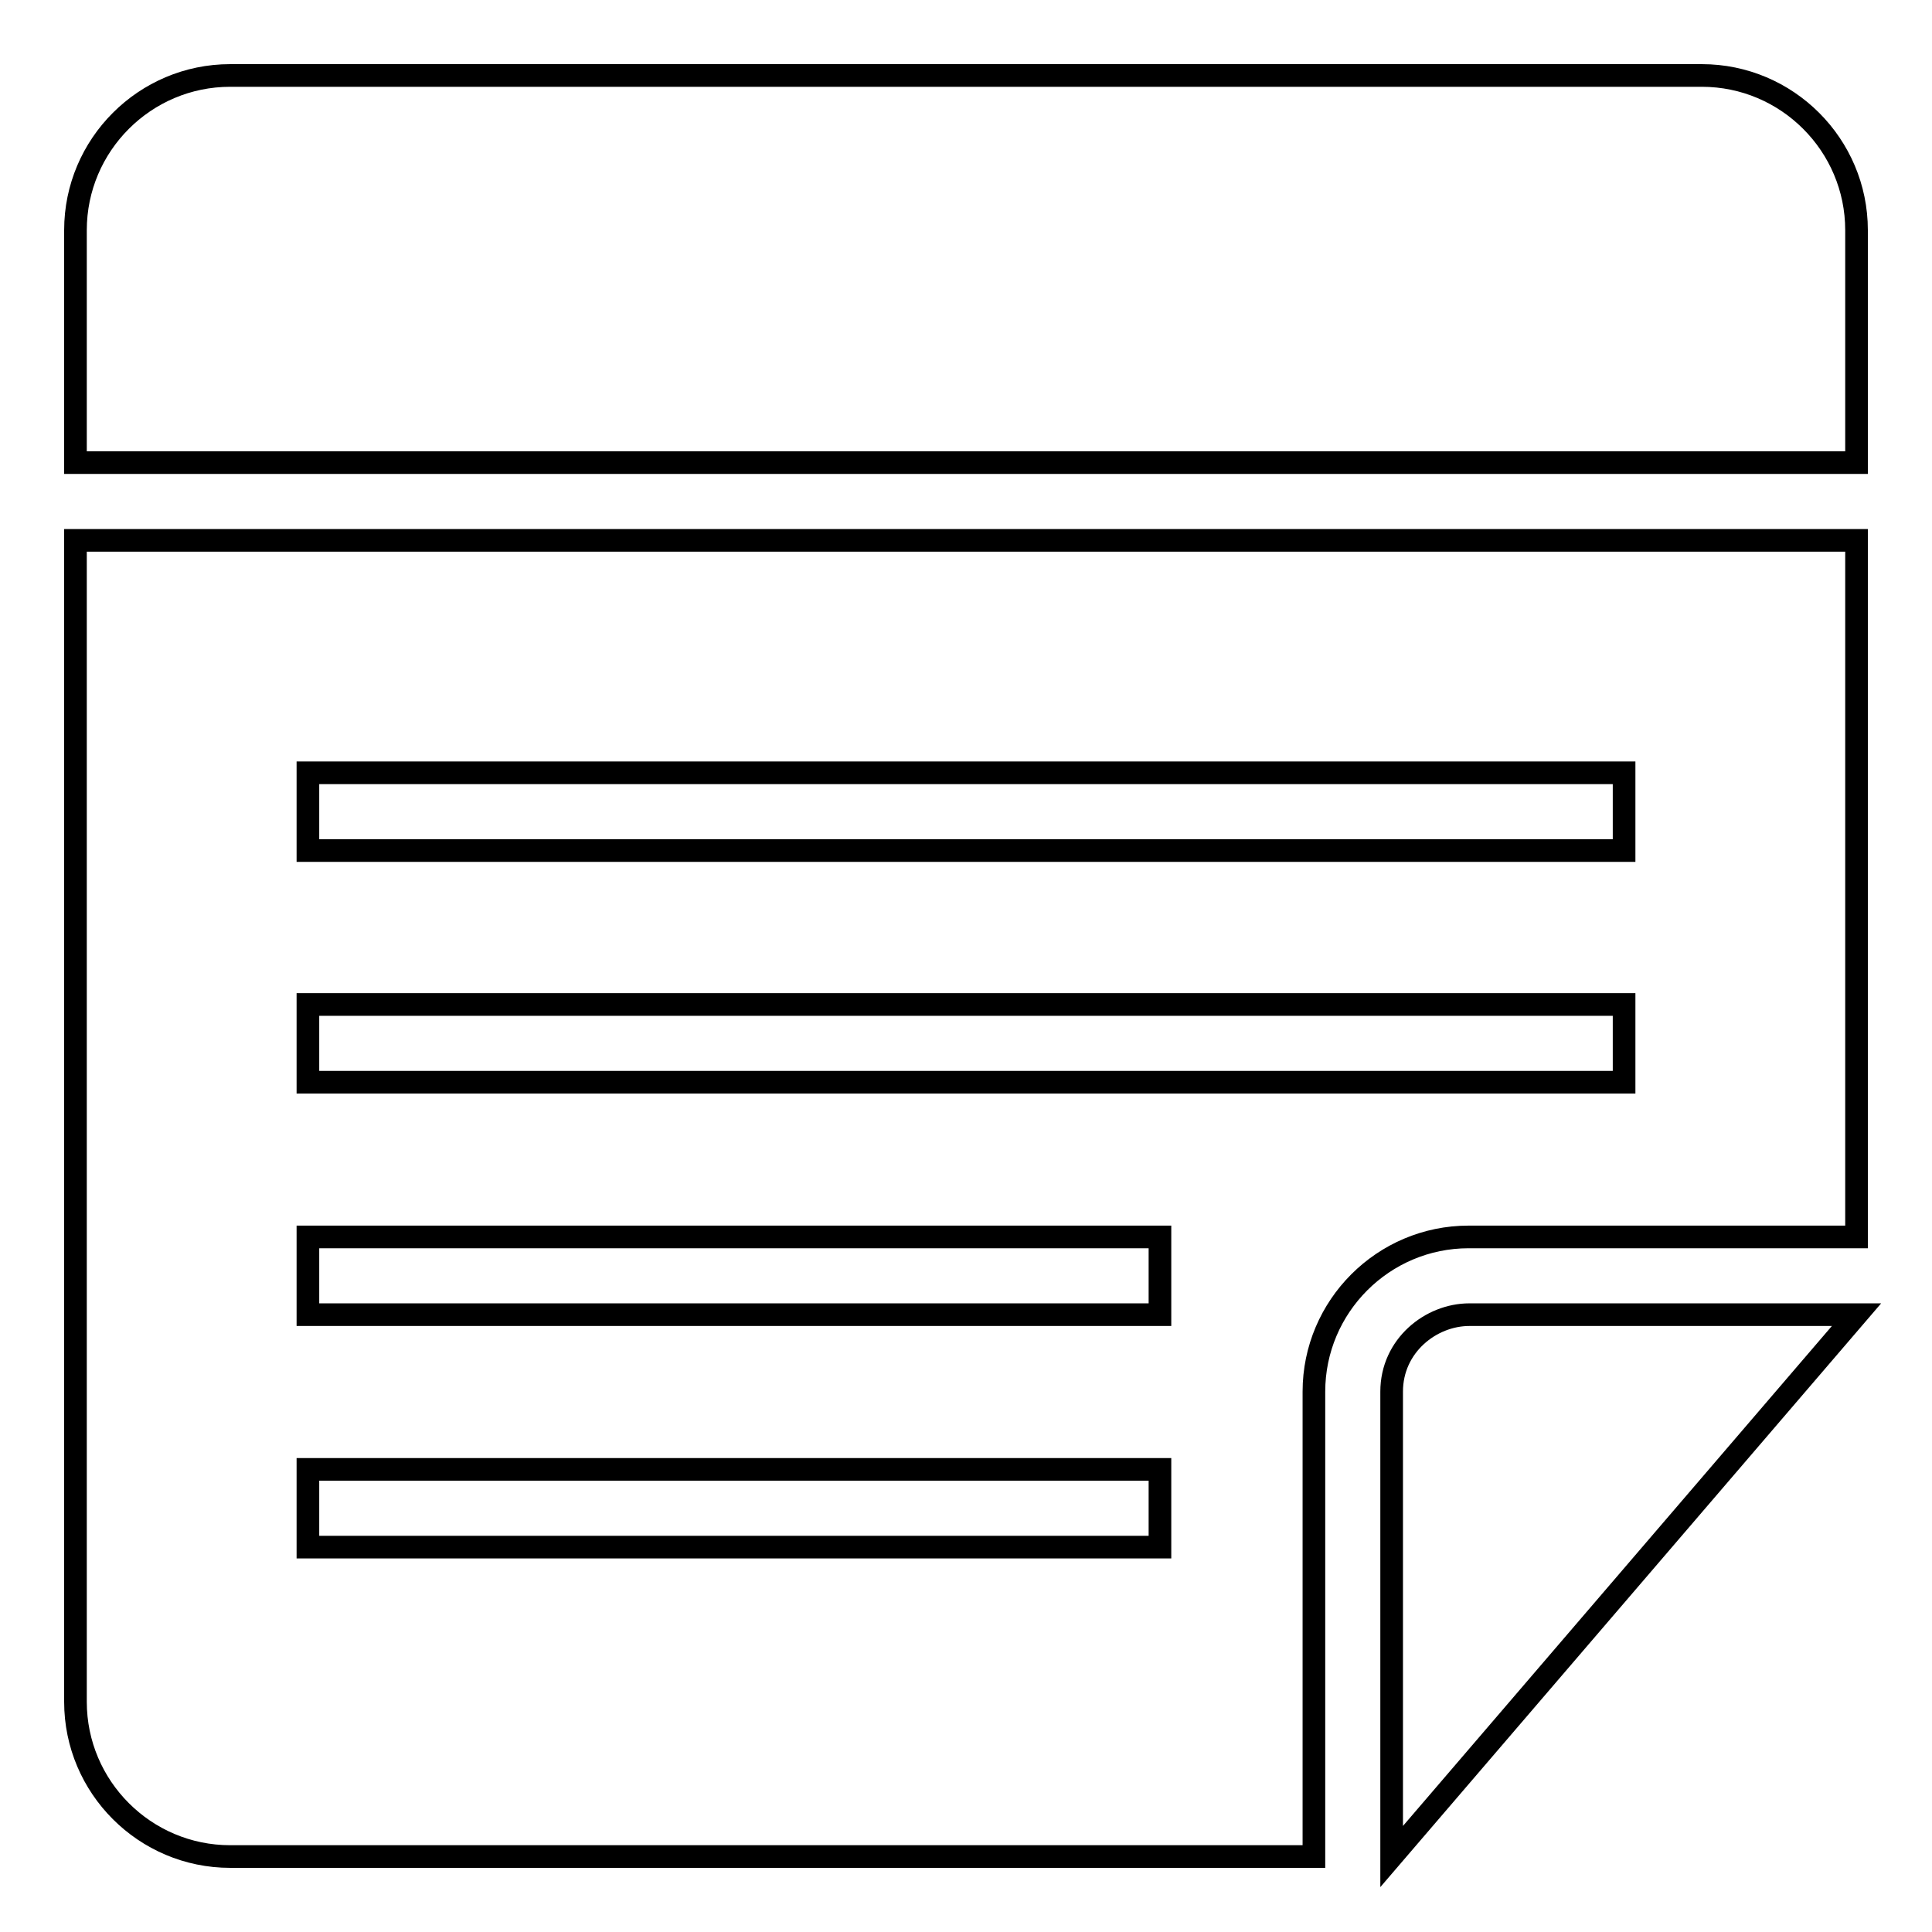 <?xml version="1.0" encoding="utf-8"?>
<!-- Svg Vector Icons : http://www.onlinewebfonts.com/icon -->
<!DOCTYPE svg PUBLIC "-//W3C//DTD SVG 1.1//EN" "http://www.w3.org/Graphics/SVG/1.1/DTD/svg11.dtd">
<svg version="1.1" xmlns="http://www.w3.org/2000/svg" xmlns:xlink="http://www.w3.org/1999/xlink" x="0px" y="0px" viewBox="0 0 256 256" enable-background="new 0 0 256 256" xml:space="preserve">
<g><g><g><g><path stroke-width="3" fill-opacity="0" stroke="#000000"  d="M184.4,184.4V246l61.6-71.8h-51.3C189.6,174.2,184.4,178.3,184.4,184.4z"/><path stroke-width="3" fill-opacity="0" stroke="#000000"  d="M225.5,10h-195C19.2,10,10,19.2,10,30.5v30.8h236V30.5C246,19.2,236.8,10,225.5,10z"/><path stroke-width="3" fill-opacity="0" stroke="#000000"  d="M10,225.5c0,11.3,9.2,20.5,20.5,20.5h143.6v-61.6c0-11.3,9.2-20.5,20.5-20.5H246V71.6H10V225.5z M40.8,102.4h174.4v10.3H40.8V102.4z M40.8,133.1h174.4v10.3H40.8V133.1z M40.8,163.9h112.9v10.3H40.8V163.9z M40.8,194.7h112.9V205H40.8V194.7z"/></g></g><g></g><g></g><g></g><g></g><g></g><g></g><g></g><g></g><g></g><g></g><g></g><g></g><g></g><g></g><g></g></g></g>
</svg>